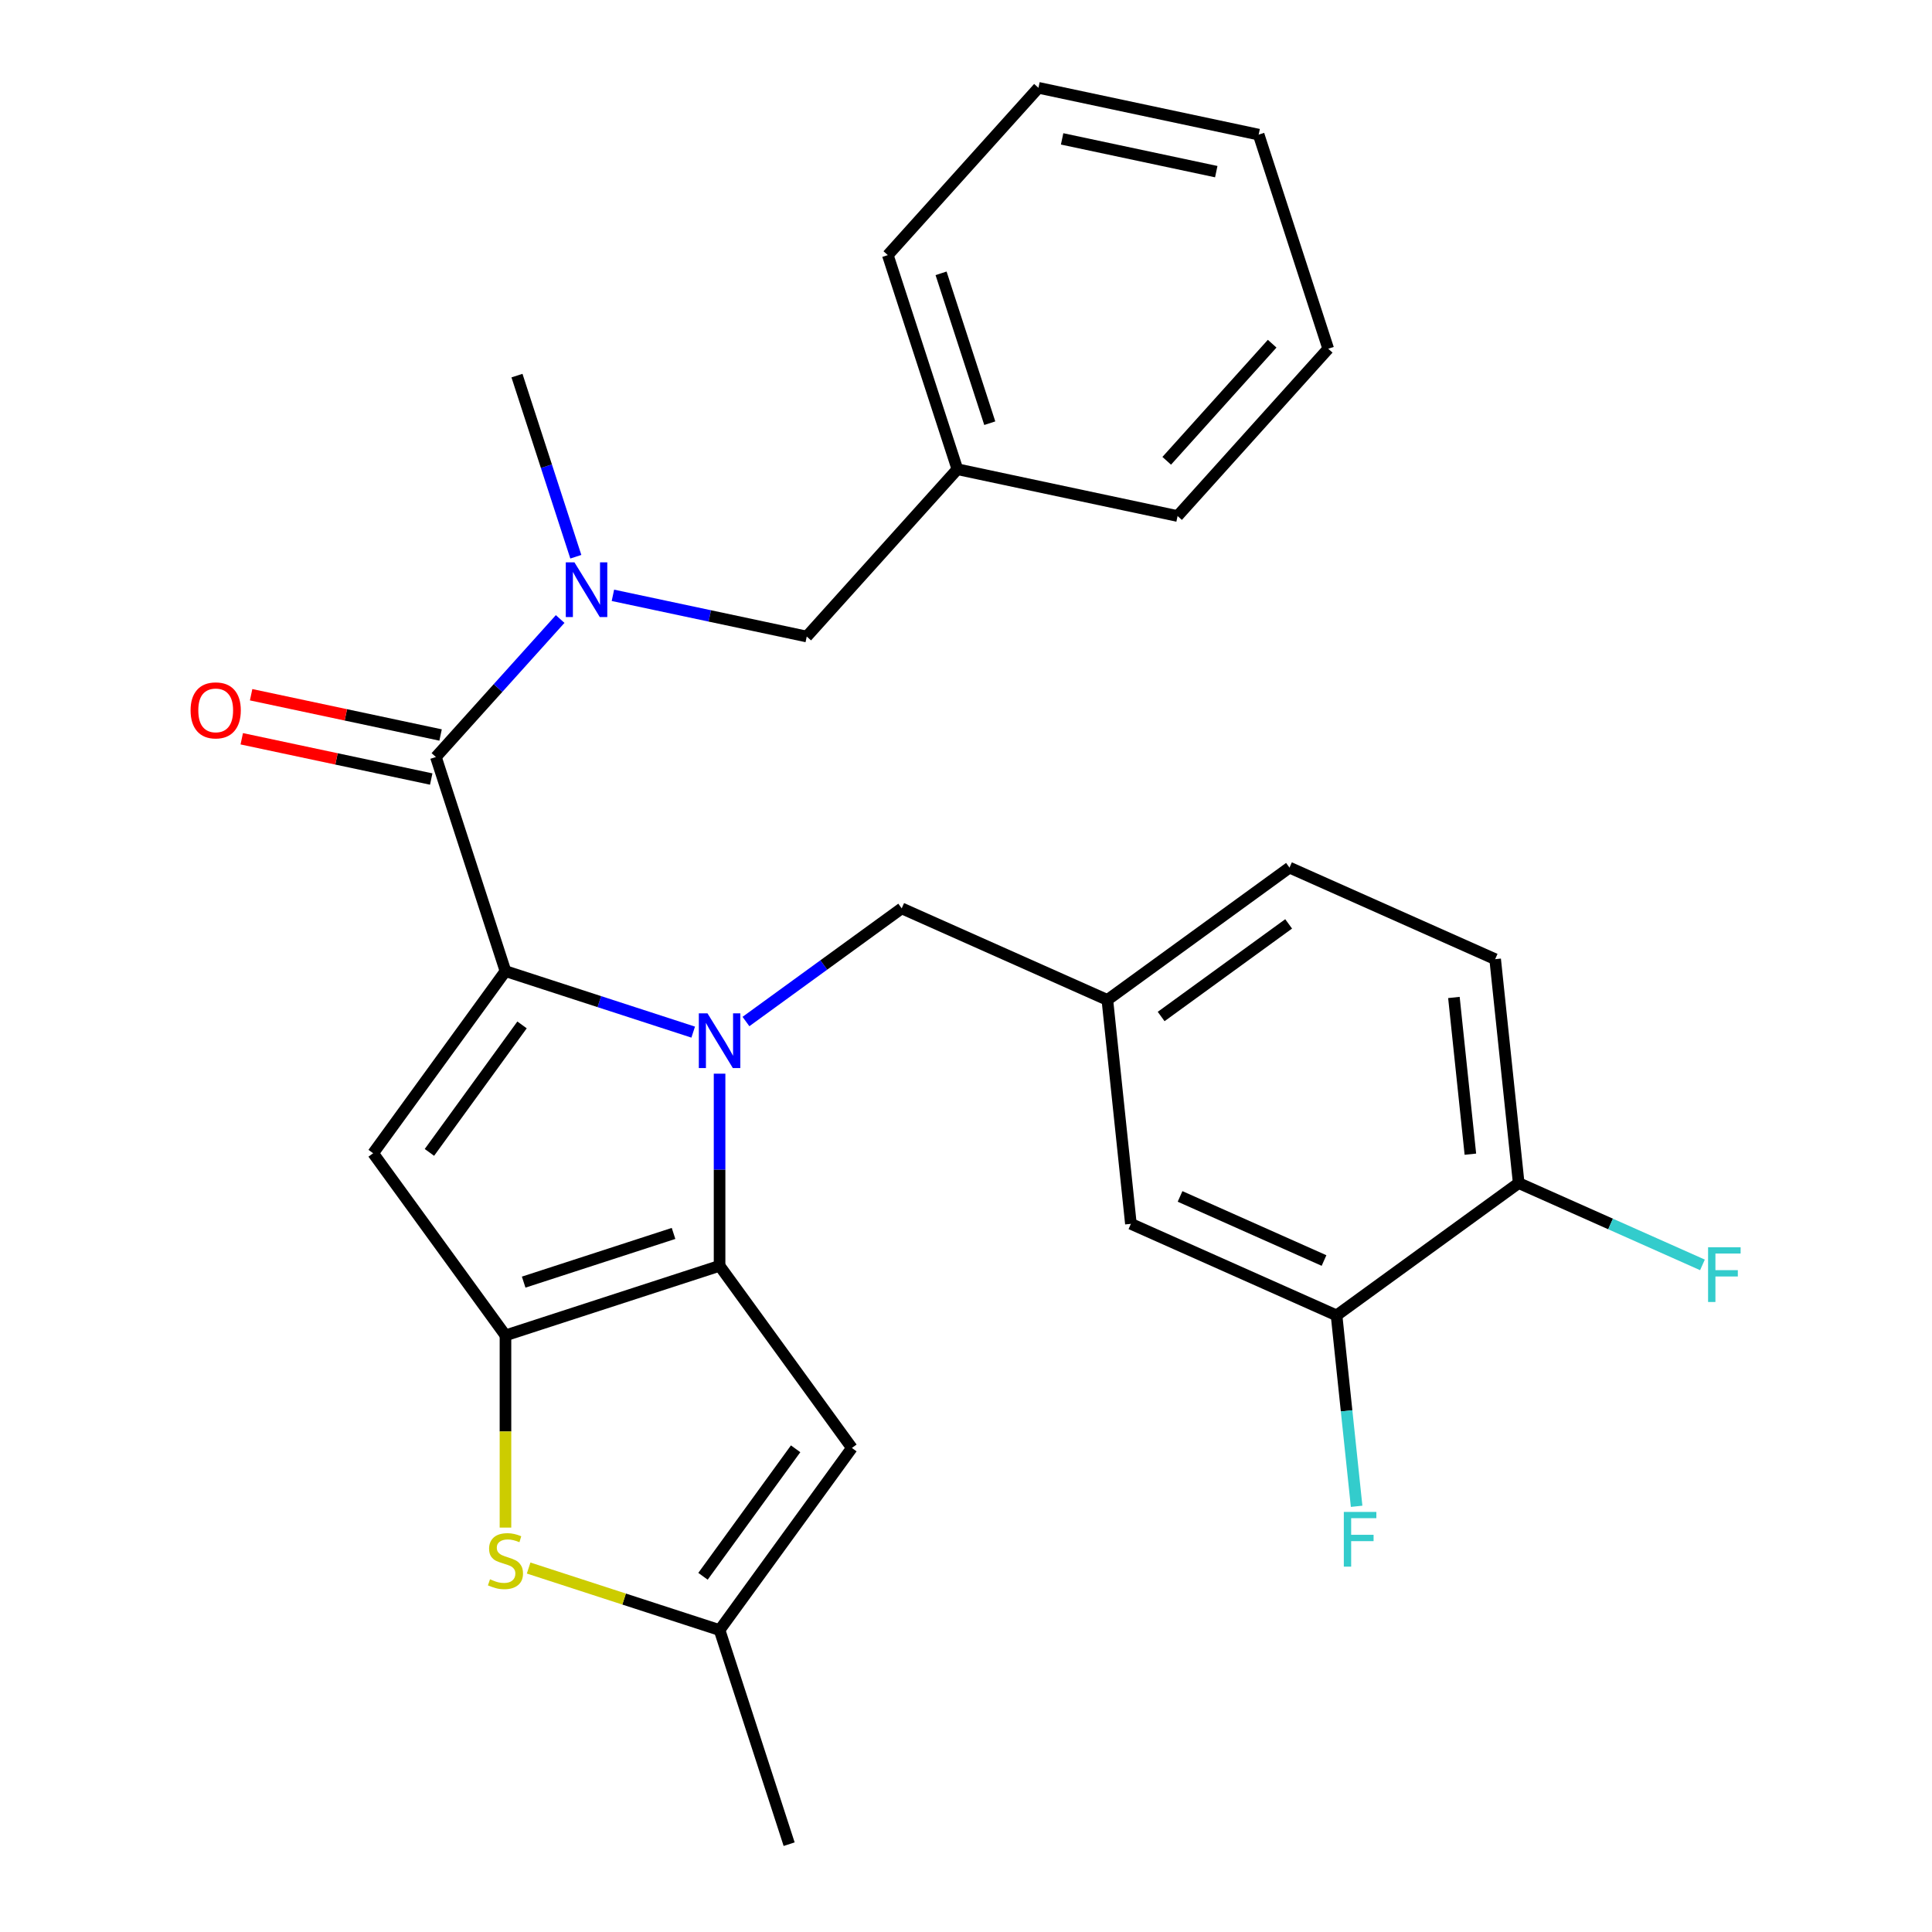 <?xml version='1.0' encoding='iso-8859-1'?>
<svg version='1.1' baseProfile='full'
              xmlns='http://www.w3.org/2000/svg'
                      xmlns:rdkit='http://www.rdkit.org/xml'
                      xmlns:xlink='http://www.w3.org/1999/xlink'
                  xml:space='preserve'
width='1000px' height='1000px' viewBox='0 0 1000 1000'>
<!-- END OF HEADER -->
<rect style='opacity:1.0;fill:#FFFFFF;stroke:none' width='1000' height='1000' x='0' y='0'> </rect>
<path class='bond-0' d='M 687.486,180.502 L 609.516,267.097' style='fill:none;fill-rule:evenodd;stroke:#000000;stroke-width:6px;stroke-linecap:butt;stroke-linejoin:miter;stroke-opacity:1' />
<path class='bond-0' d='M 658.472,177.897 L 603.893,238.513' style='fill:none;fill-rule:evenodd;stroke:#000000;stroke-width:6px;stroke-linecap:butt;stroke-linejoin:miter;stroke-opacity:1' />
<path class='bond-1' d='M 687.486,180.502 L 651.478,69.681' style='fill:none;fill-rule:evenodd;stroke:#000000;stroke-width:6px;stroke-linecap:butt;stroke-linejoin:miter;stroke-opacity:1' />
<path class='bond-2' d='M 225.621,391.832 L 257.78,356.116' style='fill:none;fill-rule:evenodd;stroke:#000000;stroke-width:6px;stroke-linecap:butt;stroke-linejoin:miter;stroke-opacity:1' />
<path class='bond-2' d='M 257.78,356.116 L 289.938,320.401' style='fill:none;fill-rule:evenodd;stroke:#0000FF;stroke-width:6px;stroke-linecap:butt;stroke-linejoin:miter;stroke-opacity:1' />
<path class='bond-3' d='M 228.044,380.434 L 179.012,370.012' style='fill:none;fill-rule:evenodd;stroke:#000000;stroke-width:6px;stroke-linecap:butt;stroke-linejoin:miter;stroke-opacity:1' />
<path class='bond-3' d='M 179.012,370.012 L 129.979,359.59' style='fill:none;fill-rule:evenodd;stroke:#FF0000;stroke-width:6px;stroke-linecap:butt;stroke-linejoin:miter;stroke-opacity:1' />
<path class='bond-3' d='M 223.199,403.229 L 174.166,392.807' style='fill:none;fill-rule:evenodd;stroke:#000000;stroke-width:6px;stroke-linecap:butt;stroke-linejoin:miter;stroke-opacity:1' />
<path class='bond-3' d='M 174.166,392.807 L 125.134,382.385' style='fill:none;fill-rule:evenodd;stroke:#FF0000;stroke-width:6px;stroke-linecap:butt;stroke-linejoin:miter;stroke-opacity:1' />
<path class='bond-4' d='M 225.621,391.832 L 261.629,502.653' style='fill:none;fill-rule:evenodd;stroke:#000000;stroke-width:6px;stroke-linecap:butt;stroke-linejoin:miter;stroke-opacity:1' />
<path class='bond-5' d='M 298.044,288.164 L 282.813,241.29' style='fill:none;fill-rule:evenodd;stroke:#0000FF;stroke-width:6px;stroke-linecap:butt;stroke-linejoin:miter;stroke-opacity:1' />
<path class='bond-5' d='M 282.813,241.29 L 267.583,194.416' style='fill:none;fill-rule:evenodd;stroke:#000000;stroke-width:6px;stroke-linecap:butt;stroke-linejoin:miter;stroke-opacity:1' />
<path class='bond-6' d='M 317.244,308.139 L 367.406,318.802' style='fill:none;fill-rule:evenodd;stroke:#0000FF;stroke-width:6px;stroke-linecap:butt;stroke-linejoin:miter;stroke-opacity:1' />
<path class='bond-6' d='M 367.406,318.802 L 417.569,329.464' style='fill:none;fill-rule:evenodd;stroke:#000000;stroke-width:6px;stroke-linecap:butt;stroke-linejoin:miter;stroke-opacity:1' />
<path class='bond-7' d='M 651.478,69.681 L 537.5,45.455' style='fill:none;fill-rule:evenodd;stroke:#000000;stroke-width:6px;stroke-linecap:butt;stroke-linejoin:miter;stroke-opacity:1' />
<path class='bond-7' d='M 629.536,88.843 L 549.752,71.884' style='fill:none;fill-rule:evenodd;stroke:#000000;stroke-width:6px;stroke-linecap:butt;stroke-linejoin:miter;stroke-opacity:1' />
<path class='bond-8' d='M 372.45,555.734 L 372.45,605.459' style='fill:none;fill-rule:evenodd;stroke:#0000FF;stroke-width:6px;stroke-linecap:butt;stroke-linejoin:miter;stroke-opacity:1' />
<path class='bond-8' d='M 372.45,605.459 L 372.45,655.185' style='fill:none;fill-rule:evenodd;stroke:#000000;stroke-width:6px;stroke-linecap:butt;stroke-linejoin:miter;stroke-opacity:1' />
<path class='bond-9' d='M 358.797,534.224 L 310.213,518.438' style='fill:none;fill-rule:evenodd;stroke:#0000FF;stroke-width:6px;stroke-linecap:butt;stroke-linejoin:miter;stroke-opacity:1' />
<path class='bond-9' d='M 310.213,518.438 L 261.629,502.653' style='fill:none;fill-rule:evenodd;stroke:#000000;stroke-width:6px;stroke-linecap:butt;stroke-linejoin:miter;stroke-opacity:1' />
<path class='bond-10' d='M 386.103,528.741 L 426.412,499.455' style='fill:none;fill-rule:evenodd;stroke:#0000FF;stroke-width:6px;stroke-linecap:butt;stroke-linejoin:miter;stroke-opacity:1' />
<path class='bond-10' d='M 426.412,499.455 L 466.72,470.169' style='fill:none;fill-rule:evenodd;stroke:#000000;stroke-width:6px;stroke-linecap:butt;stroke-linejoin:miter;stroke-opacity:1' />
<path class='bond-11' d='M 193.138,596.923 L 261.629,691.192' style='fill:none;fill-rule:evenodd;stroke:#000000;stroke-width:6px;stroke-linecap:butt;stroke-linejoin:miter;stroke-opacity:1' />
<path class='bond-12' d='M 193.138,596.923 L 261.629,502.653' style='fill:none;fill-rule:evenodd;stroke:#000000;stroke-width:6px;stroke-linecap:butt;stroke-linejoin:miter;stroke-opacity:1' />
<path class='bond-12' d='M 222.266,596.48 L 270.209,530.491' style='fill:none;fill-rule:evenodd;stroke:#000000;stroke-width:6px;stroke-linecap:butt;stroke-linejoin:miter;stroke-opacity:1' />
<path class='bond-13' d='M 261.629,691.192 L 372.45,655.185' style='fill:none;fill-rule:evenodd;stroke:#000000;stroke-width:6px;stroke-linecap:butt;stroke-linejoin:miter;stroke-opacity:1' />
<path class='bond-13' d='M 271.051,663.627 L 348.625,638.422' style='fill:none;fill-rule:evenodd;stroke:#000000;stroke-width:6px;stroke-linecap:butt;stroke-linejoin:miter;stroke-opacity:1' />
<path class='bond-14' d='M 261.629,691.192 L 261.629,740.938' style='fill:none;fill-rule:evenodd;stroke:#000000;stroke-width:6px;stroke-linecap:butt;stroke-linejoin:miter;stroke-opacity:1' />
<path class='bond-14' d='M 261.629,740.938 L 261.629,790.683' style='fill:none;fill-rule:evenodd;stroke:#CCCC00;stroke-width:6px;stroke-linecap:butt;stroke-linejoin:miter;stroke-opacity:1' />
<path class='bond-15' d='M 372.45,655.185 L 440.941,749.455' style='fill:none;fill-rule:evenodd;stroke:#000000;stroke-width:6px;stroke-linecap:butt;stroke-linejoin:miter;stroke-opacity:1' />
<path class='bond-16' d='M 440.941,749.455 L 372.45,843.724' style='fill:none;fill-rule:evenodd;stroke:#000000;stroke-width:6px;stroke-linecap:butt;stroke-linejoin:miter;stroke-opacity:1' />
<path class='bond-16' d='M 411.814,749.897 L 363.87,815.886' style='fill:none;fill-rule:evenodd;stroke:#000000;stroke-width:6px;stroke-linecap:butt;stroke-linejoin:miter;stroke-opacity:1' />
<path class='bond-17' d='M 372.45,843.724 L 408.458,954.545' style='fill:none;fill-rule:evenodd;stroke:#000000;stroke-width:6px;stroke-linecap:butt;stroke-linejoin:miter;stroke-opacity:1' />
<path class='bond-18' d='M 372.45,843.724 L 323.036,827.669' style='fill:none;fill-rule:evenodd;stroke:#000000;stroke-width:6px;stroke-linecap:butt;stroke-linejoin:miter;stroke-opacity:1' />
<path class='bond-18' d='M 323.036,827.669 L 273.622,811.613' style='fill:none;fill-rule:evenodd;stroke:#CCCC00;stroke-width:6px;stroke-linecap:butt;stroke-linejoin:miter;stroke-opacity:1' />
<path class='bond-19' d='M 773.89,496.467 L 786.07,612.353' style='fill:none;fill-rule:evenodd;stroke:#000000;stroke-width:6px;stroke-linecap:butt;stroke-linejoin:miter;stroke-opacity:1' />
<path class='bond-19' d='M 752.54,516.286 L 761.066,597.406' style='fill:none;fill-rule:evenodd;stroke:#000000;stroke-width:6px;stroke-linecap:butt;stroke-linejoin:miter;stroke-opacity:1' />
<path class='bond-20' d='M 773.89,496.467 L 667.44,449.073' style='fill:none;fill-rule:evenodd;stroke:#000000;stroke-width:6px;stroke-linecap:butt;stroke-linejoin:miter;stroke-opacity:1' />
<path class='bond-21' d='M 466.72,470.169 L 573.17,517.564' style='fill:none;fill-rule:evenodd;stroke:#000000;stroke-width:6px;stroke-linecap:butt;stroke-linejoin:miter;stroke-opacity:1' />
<path class='bond-22' d='M 786.07,612.353 L 691.8,680.844' style='fill:none;fill-rule:evenodd;stroke:#000000;stroke-width:6px;stroke-linecap:butt;stroke-linejoin:miter;stroke-opacity:1' />
<path class='bond-23' d='M 786.07,612.353 L 833.629,633.528' style='fill:none;fill-rule:evenodd;stroke:#000000;stroke-width:6px;stroke-linecap:butt;stroke-linejoin:miter;stroke-opacity:1' />
<path class='bond-23' d='M 833.629,633.528 L 881.187,654.702' style='fill:none;fill-rule:evenodd;stroke:#33CCCC;stroke-width:6px;stroke-linecap:butt;stroke-linejoin:miter;stroke-opacity:1' />
<path class='bond-24' d='M 667.44,449.073 L 573.17,517.564' style='fill:none;fill-rule:evenodd;stroke:#000000;stroke-width:6px;stroke-linecap:butt;stroke-linejoin:miter;stroke-opacity:1' />
<path class='bond-24' d='M 666.998,478.201 L 601.009,526.144' style='fill:none;fill-rule:evenodd;stroke:#000000;stroke-width:6px;stroke-linecap:butt;stroke-linejoin:miter;stroke-opacity:1' />
<path class='bond-25' d='M 691.8,680.844 L 585.35,633.45' style='fill:none;fill-rule:evenodd;stroke:#000000;stroke-width:6px;stroke-linecap:butt;stroke-linejoin:miter;stroke-opacity:1' />
<path class='bond-25' d='M 685.312,652.445 L 610.797,619.269' style='fill:none;fill-rule:evenodd;stroke:#000000;stroke-width:6px;stroke-linecap:butt;stroke-linejoin:miter;stroke-opacity:1' />
<path class='bond-26' d='M 691.8,680.844 L 696.993,730.251' style='fill:none;fill-rule:evenodd;stroke:#000000;stroke-width:6px;stroke-linecap:butt;stroke-linejoin:miter;stroke-opacity:1' />
<path class='bond-26' d='M 696.993,730.251 L 702.186,779.657' style='fill:none;fill-rule:evenodd;stroke:#33CCCC;stroke-width:6px;stroke-linecap:butt;stroke-linejoin:miter;stroke-opacity:1' />
<path class='bond-27' d='M 573.17,517.564 L 585.35,633.45' style='fill:none;fill-rule:evenodd;stroke:#000000;stroke-width:6px;stroke-linecap:butt;stroke-linejoin:miter;stroke-opacity:1' />
<path class='bond-28' d='M 537.5,45.455 L 459.531,132.049' style='fill:none;fill-rule:evenodd;stroke:#000000;stroke-width:6px;stroke-linecap:butt;stroke-linejoin:miter;stroke-opacity:1' />
<path class='bond-29' d='M 459.531,132.049 L 495.539,242.87' style='fill:none;fill-rule:evenodd;stroke:#000000;stroke-width:6px;stroke-linecap:butt;stroke-linejoin:miter;stroke-opacity:1' />
<path class='bond-29' d='M 487.096,141.47 L 512.302,219.045' style='fill:none;fill-rule:evenodd;stroke:#000000;stroke-width:6px;stroke-linecap:butt;stroke-linejoin:miter;stroke-opacity:1' />
<path class='bond-30' d='M 495.539,242.87 L 609.516,267.097' style='fill:none;fill-rule:evenodd;stroke:#000000;stroke-width:6px;stroke-linecap:butt;stroke-linejoin:miter;stroke-opacity:1' />
<path class='bond-31' d='M 495.539,242.87 L 417.569,329.464' style='fill:none;fill-rule:evenodd;stroke:#000000;stroke-width:6px;stroke-linecap:butt;stroke-linejoin:miter;stroke-opacity:1' />
<path  class='atom-2' d='M 297.331 291.077
L 306.611 306.077
Q 307.531 307.557, 309.011 310.237
Q 310.491 312.917, 310.571 313.077
L 310.571 291.077
L 314.331 291.077
L 314.331 319.397
L 310.451 319.397
L 300.491 302.997
Q 299.331 301.077, 298.091 298.877
Q 296.891 296.677, 296.531 295.997
L 296.531 319.397
L 292.851 319.397
L 292.851 291.077
L 297.331 291.077
' fill='#0000FF'/>
<path  class='atom-3' d='M 98.643 367.685
Q 98.643 360.885, 102.003 357.085
Q 105.363 353.285, 111.643 353.285
Q 117.923 353.285, 121.283 357.085
Q 124.643 360.885, 124.643 367.685
Q 124.643 374.565, 121.243 378.485
Q 117.843 382.365, 111.643 382.365
Q 105.403 382.365, 102.003 378.485
Q 98.643 374.605, 98.643 367.685
M 111.643 379.165
Q 115.963 379.165, 118.283 376.285
Q 120.643 373.365, 120.643 367.685
Q 120.643 362.125, 118.283 359.325
Q 115.963 356.485, 111.643 356.485
Q 107.323 356.485, 104.963 359.285
Q 102.643 362.085, 102.643 367.685
Q 102.643 373.405, 104.963 376.285
Q 107.323 379.165, 111.643 379.165
' fill='#FF0000'/>
<path  class='atom-5' d='M 366.19 524.5
L 375.47 539.5
Q 376.39 540.98, 377.87 543.66
Q 379.35 546.34, 379.43 546.5
L 379.43 524.5
L 383.19 524.5
L 383.19 552.82
L 379.31 552.82
L 369.35 536.42
Q 368.19 534.5, 366.95 532.3
Q 365.75 530.1, 365.39 529.42
L 365.39 552.82
L 361.71 552.82
L 361.71 524.5
L 366.19 524.5
' fill='#0000FF'/>
<path  class='atom-12' d='M 253.629 817.437
Q 253.949 817.557, 255.269 818.117
Q 256.589 818.677, 258.029 819.037
Q 259.509 819.357, 260.949 819.357
Q 263.629 819.357, 265.189 818.077
Q 266.749 816.757, 266.749 814.477
Q 266.749 812.917, 265.949 811.957
Q 265.189 810.997, 263.989 810.477
Q 262.789 809.957, 260.789 809.357
Q 258.269 808.597, 256.749 807.877
Q 255.269 807.157, 254.189 805.637
Q 253.149 804.117, 253.149 801.557
Q 253.149 797.997, 255.549 795.797
Q 257.989 793.597, 262.789 793.597
Q 266.069 793.597, 269.789 795.157
L 268.869 798.237
Q 265.469 796.837, 262.909 796.837
Q 260.149 796.837, 258.629 797.997
Q 257.109 799.117, 257.149 801.077
Q 257.149 802.597, 257.909 803.517
Q 258.709 804.437, 259.829 804.957
Q 260.989 805.477, 262.909 806.077
Q 265.469 806.877, 266.989 807.677
Q 268.509 808.477, 269.589 810.117
Q 270.709 811.717, 270.709 814.477
Q 270.709 818.397, 268.069 820.517
Q 265.469 822.597, 261.109 822.597
Q 258.589 822.597, 256.669 822.037
Q 254.789 821.517, 252.549 820.597
L 253.629 817.437
' fill='#CCCC00'/>
<path  class='atom-20' d='M 884.1 645.588
L 900.94 645.588
L 900.94 648.828
L 887.9 648.828
L 887.9 657.428
L 899.5 657.428
L 899.5 660.708
L 887.9 660.708
L 887.9 673.908
L 884.1 673.908
L 884.1 645.588
' fill='#33CCCC'/>
<path  class='atom-22' d='M 695.56 782.57
L 712.4 782.57
L 712.4 785.81
L 699.36 785.81
L 699.36 794.41
L 710.96 794.41
L 710.96 797.69
L 699.36 797.69
L 699.36 810.89
L 695.56 810.89
L 695.56 782.57
' fill='#33CCCC'/>
</svg>
